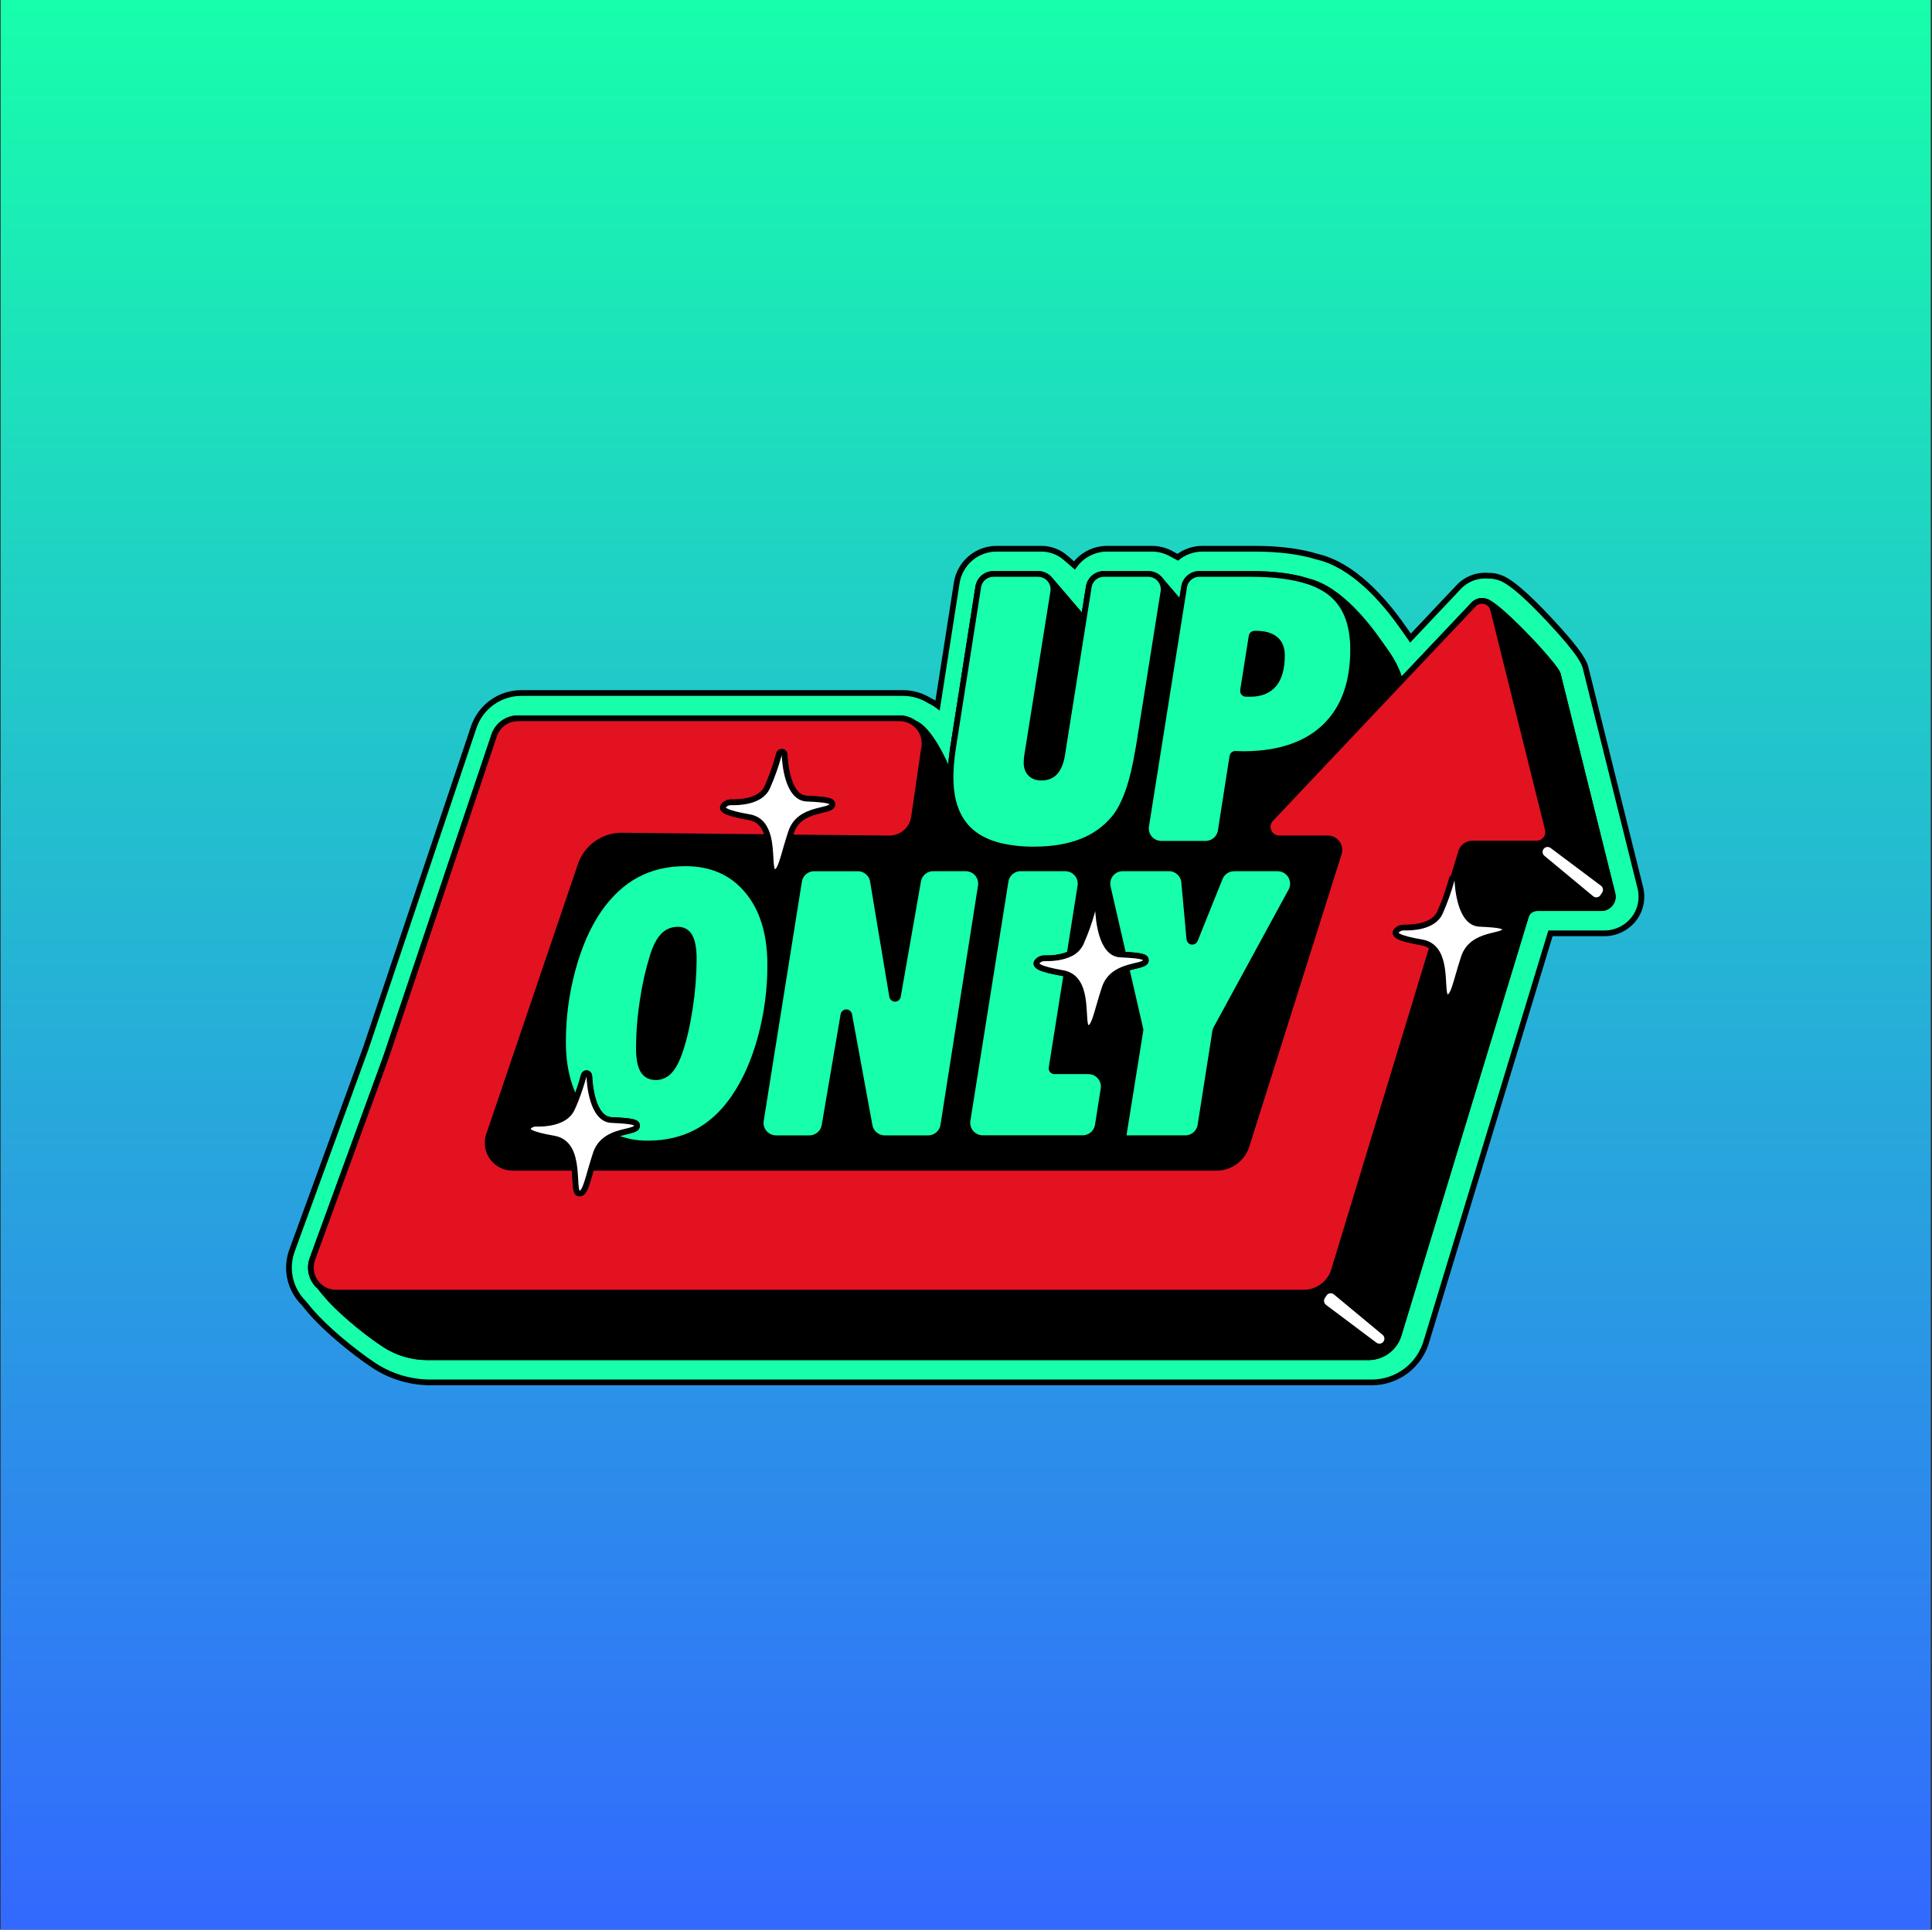 
    <svg width="1001" height="1000" viewBox="0 0 1001 1000" fill="none" xmlns="http://www.w3.org/2000/svg"><rect x="0" y="0" width="1001" height="1000" fill="#333333" stroke="none"/><defs>
        <linearGradient id="39-background" x2="0" y2="1">
          <stop offset="0" stop-color="#17FFAB" />
          <stop offset="1" stop-color="#3368FF" />
        </linearGradient>
      </defs>
<g id="Frame 4">
<rect width="1000" height="1000" transform="translate(0.345)" id="background" fill="url(#39-background)" />
<g id="Group 30">
<g id="Frame" clip-path="url(#clip0_4_224)">
<path id="Vector" d="M601.078 300.293L600.941 300.126H600.906C600.953 300.18 600.995 300.239 601.043 300.299L601.078 300.293Z" stroke="black" stroke-width="2.967" stroke-miterlimit="10"/>
<path id="Vector_2" d="M478.739 387.704L473.451 424.052C472.862 427.016 471.256 429.681 468.909 431.586C466.563 433.491 463.625 434.517 460.603 434.485L408.974 433.951C405.319 445.624 404.263 452.941 400.815 451.754C398.554 450.994 399.901 441.612 397.913 433.808L322.333 433.031C317.598 432.981 312.968 434.428 309.105 437.166C305.242 439.904 302.342 443.792 300.82 448.276L253.049 589.063C252.563 590.976 252.52 592.974 252.923 594.905C253.326 596.836 254.165 598.65 255.376 600.208C256.586 601.766 258.136 603.027 259.908 603.895C261.68 604.763 263.627 605.215 265.6 605.217H297.58C296.809 598.487 294.678 591.366 286.964 590.066C274.501 587.906 271.76 586.025 274.068 583.722C274.547 583.265 275.114 582.909 275.734 582.677C276.354 582.444 277.015 582.34 277.676 582.369C281.884 582.482 292.928 582.037 296.304 574.625C296.933 573.242 297.521 571.848 298.085 570.471C296.765 567.941 295.751 565.264 295.064 562.495C292.829 555.88 291.711 548.391 291.711 540.028C291.686 527.249 293.376 514.525 296.738 502.196C300.089 489.932 304.638 479.645 310.387 471.337C316.001 463.29 322.497 457.287 329.875 453.326C337.254 449.366 345.666 447.388 355.114 447.392C368.565 447.392 379.259 452.1 387.195 461.516C390.526 465.526 393.154 470.071 394.969 474.957C397.699 482.13 399.066 490.476 399.07 499.994C399.106 512.739 397.432 525.432 394.091 537.731C390.776 549.861 386.21 560.173 380.394 568.667C378.297 571.771 375.928 574.683 373.315 577.367C371.084 579.655 368.646 581.733 366.033 583.574C364.448 584.686 362.799 585.704 361.096 586.624C353.658 590.612 345.182 592.608 335.667 592.612C329.261 592.713 322.915 591.37 317.098 588.684C315.55 589.384 314.112 590.308 312.832 591.425C310.9 593.143 309.465 595.348 308.678 597.811C307.793 600.487 307.046 602.968 306.393 605.217H630.232C633.72 605.217 637.118 604.104 639.93 602.04C642.743 599.975 644.823 597.068 645.869 593.74L693.658 442.223C693.94 441.328 694.006 440.38 693.853 439.455C693.7 438.53 693.331 437.653 692.776 436.897C692.222 436.141 691.497 435.525 690.66 435.101C689.824 434.677 688.899 434.456 687.961 434.455H662.782C661.611 434.459 660.466 434.12 659.487 433.478C658.508 432.836 657.739 431.921 657.276 430.846C656.814 429.771 656.677 428.584 656.883 427.432C657.09 426.28 657.63 425.214 658.438 424.367L725.514 353.397C723.508 344.638 718.595 338.562 714.001 332.034C709.847 326.135 694.418 304.872 677.541 301.175C681.503 302.389 685.243 304.236 688.614 306.646C696.922 312.814 701.076 322.792 701.076 336.579C701.076 352.8 696.794 365.531 688.228 374.773C687.599 375.45 686.952 376.114 686.282 376.755C682.717 380.106 678.638 382.863 674.199 384.921C665.891 388.822 655.823 390.776 643.994 390.784C643.4 390.784 642.54 390.784 641.359 390.689L640.071 390.63C639.701 390.615 639.339 390.737 639.053 390.973C638.768 391.208 638.579 391.54 638.522 391.906L632.481 430.544C632.19 432.418 631.239 434.127 629.8 435.361C628.36 436.595 626.526 437.274 624.63 437.274H601.658C600.51 437.273 599.375 437.024 598.333 436.543C597.29 436.062 596.364 435.361 595.619 434.488C594.873 433.615 594.326 432.591 594.014 431.486C593.702 430.381 593.633 429.222 593.812 428.088L612.073 313.168L601.064 300.291H601.029C601.763 301.155 602.302 302.168 602.609 303.26C602.916 304.351 602.984 305.496 602.809 306.617L589.979 387.182L589.688 388.618C586.938 405.602 582.757 417.447 577.143 424.153C572.604 429.566 566.749 433.721 560.141 436.218C553.281 438.9 545.156 440.241 535.768 440.241C530.063 440.311 524.369 439.727 518.796 438.502C512.351 436.991 507.121 434.491 503.105 431.001C496.02 424.834 492.477 415.431 492.477 402.795V402.54C483.291 380.203 476.454 375.669 473.742 374.767C475.717 376.227 477.235 378.219 478.12 380.51C479.004 382.801 479.219 385.296 478.739 387.704V387.704ZM516.351 485.894L518.019 475.39L520.986 456.697C521.282 454.831 522.235 453.132 523.671 451.905C525.108 450.678 526.936 450.004 528.825 450.003H551.922C553.069 450.004 554.203 450.253 555.244 450.733C556.286 451.214 557.211 451.915 557.957 452.787C558.702 453.66 559.249 454.683 559.56 455.788C559.872 456.892 559.94 458.05 559.761 459.184L558.758 465.587L557.203 475.39L554.195 494.38C556.712 493.296 558.757 491.344 559.957 488.879C562.461 483.235 564.526 477.406 566.134 471.444C566.184 471.265 566.268 471.098 566.382 470.951C566.496 470.805 566.638 470.683 566.8 470.591C566.961 470.5 567.139 470.441 567.323 470.418C567.508 470.396 567.694 470.409 567.873 470.459V470.459C568.162 470.536 568.418 470.703 568.606 470.936C568.794 471.168 568.903 471.454 568.918 471.753C569.119 476.269 570.544 494.22 580.401 494.683L581.979 494.766L573.926 459.753C573.659 458.592 573.657 457.385 573.92 456.222C574.183 455.059 574.704 453.971 575.445 453.037C576.186 452.103 577.128 451.348 578.2 450.828C579.273 450.308 580.449 450.036 581.641 450.033H605.64C607.618 450.035 609.524 450.776 610.984 452.111C612.445 453.446 613.353 455.279 613.532 457.249L616.232 486.713C616.263 487.051 616.406 487.368 616.639 487.614C616.873 487.86 617.182 488.021 617.517 488.069C617.853 488.118 618.195 488.052 618.488 487.883C618.781 487.713 619.009 487.45 619.134 487.135L632.042 455.012C632.632 453.541 633.649 452.281 634.961 451.394C636.274 450.507 637.822 450.033 639.406 450.033H661.957C663.334 450.033 664.687 450.391 665.884 451.072C667.081 451.753 668.08 452.734 668.783 453.918C669.487 455.102 669.87 456.448 669.896 457.825C669.921 459.202 669.588 460.562 668.93 461.771L629.858 533.476C629.774 533.629 629.717 533.796 629.692 533.969L621.977 583.123C621.684 584.993 620.733 586.697 619.294 587.928C617.856 589.159 616.025 589.835 614.132 589.835H583.682C583.464 589.834 583.248 589.786 583.05 589.694C582.852 589.602 582.676 589.469 582.535 589.302C582.393 589.136 582.29 588.941 582.231 588.731C582.171 588.52 582.159 588.3 582.193 588.084L590.869 533.998C590.91 533.803 590.91 533.601 590.869 533.405L583.599 501.787C579.101 503.252 574.354 505.869 572.324 512.029C567.933 525.275 566.983 533.844 563.286 532.592C559.725 531.405 565.066 509.062 552.551 504.772L544.836 553.398C544.802 553.613 544.814 553.833 544.874 554.043C544.933 554.253 545.037 554.448 545.178 554.614C545.32 554.78 545.496 554.913 545.694 555.004C545.892 555.095 546.107 555.143 546.326 555.143H563.909C565.056 555.142 566.19 555.391 567.232 555.871C568.274 556.35 569.2 557.05 569.945 557.922C570.691 558.794 571.239 559.817 571.551 560.921C571.863 562.025 571.933 563.184 571.754 564.317L568.787 583.111C568.493 584.98 567.541 586.683 566.103 587.913C564.664 589.142 562.834 589.817 560.942 589.817H509.135C507.987 589.818 506.852 589.569 505.809 589.089C504.766 588.608 503.84 587.907 503.095 587.033C502.35 586.16 501.803 585.135 501.492 584.03C501.181 582.924 501.114 581.764 501.295 580.631L516.298 486.209L516.351 485.894ZM500.328 450.003C501.475 450.002 502.609 450.25 503.651 450.729C504.693 451.208 505.619 451.908 506.364 452.779C507.11 453.651 507.658 454.673 507.97 455.777C508.283 456.881 508.352 458.039 508.173 459.172L505.509 476.162L502.601 494.701L502.53 495.14L488.732 583.123C488.44 584.993 487.488 586.697 486.05 587.928C484.611 589.159 482.78 589.835 480.887 589.835H458.354C456.494 589.833 454.694 589.178 453.267 587.986C451.84 586.793 450.877 585.137 450.545 583.307L441.59 534.598L441.441 533.785L439.964 525.773C439.901 525.425 439.718 525.11 439.447 524.884C439.176 524.657 438.834 524.532 438.48 524.532C438.127 524.532 437.784 524.657 437.513 524.884C437.242 525.11 437.059 525.425 436.997 525.773L434.925 537.957L434.736 539.049L427.199 583.218C426.884 585.066 425.925 586.742 424.492 587.951C423.06 589.16 421.246 589.823 419.371 589.823H402.055C400.906 589.824 399.77 589.575 398.727 589.094C397.683 588.613 396.757 587.911 396.011 587.037C395.265 586.163 394.718 585.138 394.407 584.032C394.096 582.926 394.028 581.765 394.21 580.631L396.94 563.54L397.165 562.104L409.669 483.77L413.989 456.668C414.287 454.802 415.241 453.103 416.679 451.877C418.117 450.651 419.945 449.978 421.834 449.979H444.444C446.33 449.98 448.153 450.652 449.588 451.876C451.022 453.099 451.974 454.794 452.272 456.656L455.411 475.414L462.259 516.409C462.322 516.757 462.505 517.072 462.776 517.299C463.047 517.525 463.389 517.65 463.743 517.65C464.096 517.65 464.439 517.525 464.71 517.299C464.981 517.072 465.164 516.757 465.226 516.409L472.348 475.812L475.706 456.584C476.029 454.743 476.991 453.075 478.423 451.873C479.855 450.672 481.665 450.014 483.534 450.015L500.328 450.003Z" fill="black" stroke="black" stroke-width="2.967" stroke-miterlimit="10"/>
<path id="color_three" fill="#17FFAB" d="M849.876 460.057L821.557 346.236C821.005 343.998 819.848 339.346 802.169 320.564C783.82 301.063 778.432 299.645 775.524 298.885C774.144 298.519 772.72 298.349 771.293 298.381C768.424 298.112 765.532 298.502 762.838 299.521C760.143 300.54 757.717 302.162 755.745 304.262L730.82 330.67C729.883 329.305 728.945 327.993 728.031 326.718C727.515 325.994 726.993 325.276 726.482 324.546C716.53 310.422 700.881 292.797 682.615 288.554C673.714 285.776 662.711 284.37 649.893 284.37H623.123C618.441 284.358 613.889 285.912 610.192 288.785L606.994 287.058C603.867 285.292 600.336 284.366 596.745 284.37H573.72C570.397 284.359 567.119 285.139 564.158 286.646C561.196 288.152 558.636 290.342 556.688 293.034L552.237 289.183C548.774 286.139 544.338 284.432 539.727 284.37H516.459C511.442 284.347 506.584 286.128 502.771 289.389C498.958 292.649 496.444 297.172 495.688 302.131L485.772 365.6C484.495 364.647 483.125 363.826 481.683 363.149C477.533 360.528 472.723 359.141 467.815 359.149H270.093C264.642 359.15 259.328 360.863 254.902 364.047C250.477 367.23 247.163 371.724 245.43 376.893L189.516 543.299L151.329 647.993C149.868 651.923 149.39 656.15 149.936 660.307C150.482 664.464 152.036 668.424 154.462 671.843C155.405 673.188 156.469 674.444 157.643 675.594C166.77 687.593 183.974 701.171 193.564 707.521C202.331 713.336 212.62 716.433 223.14 716.422H710.75C717.192 716.421 723.456 714.31 728.585 710.412C733.714 706.515 737.425 701.045 739.152 694.839L803.321 483.7H831.004C833.981 483.726 836.923 483.071 839.607 481.784C842.291 480.497 844.644 478.613 846.487 476.276C848.244 474.006 849.462 471.366 850.049 468.557C850.636 465.747 850.577 462.84 849.876 460.057V460.057ZM829.634 470.626H796.288C794.974 470.627 793.696 471.061 792.653 471.861C791.611 472.662 790.861 473.784 790.52 475.053L724.832 691.207C723.898 694.695 721.839 697.778 718.974 699.976C716.109 702.175 712.599 703.367 708.988 703.366H221.378C213.424 703.365 205.647 701.02 199.017 696.625C187.059 688.703 172.313 676.074 165.595 666.757C163.592 665.044 162.159 662.76 161.49 660.21C160.821 657.661 160.947 654.967 161.85 652.491L200.085 547.643L256.047 381.071C256.912 378.498 258.563 376.261 260.767 374.677C262.971 373.093 265.616 372.24 268.331 372.24H466.034C468.813 372.233 471.52 373.126 473.749 374.786C476.449 375.688 483.297 380.222 492.484 402.559C492.484 400.583 492.585 398.434 492.769 396.108C492.967 393.683 493.319 390.746 493.825 387.296L506.851 304.143C507.144 302.273 508.095 300.569 509.534 299.338C510.972 298.107 512.803 297.431 514.696 297.431H537.84C539.052 297.431 540.248 297.709 541.336 298.244C542.424 298.779 543.374 299.557 544.113 300.517L561.477 320.759L564.106 304.143C564.404 302.277 565.357 300.577 566.795 299.351C568.233 298.124 570.061 297.45 571.951 297.449H594.965C596.088 297.449 597.199 297.689 598.222 298.152C599.246 298.616 600.158 299.293 600.899 300.137H600.935L601.071 300.304L612.079 313.181L613.515 304.143C613.812 302.276 614.765 300.576 616.203 299.349C617.642 298.122 619.47 297.448 621.361 297.449H648.101C660.033 297.449 669.847 298.705 677.541 301.218C694.413 304.921 709.848 326.183 714.002 332.076C718.595 338.604 723.497 344.657 725.515 353.44L763.495 313.264C764.324 312.378 765.406 311.767 766.593 311.515C767.781 311.262 769.017 311.38 770.136 311.852C777.714 314.766 806.086 345.251 807.125 349.417L835.443 463.238C835.658 464.118 835.671 465.035 835.479 465.92C835.287 466.805 834.897 467.635 834.337 468.346C833.777 469.058 833.063 469.633 832.248 470.028C831.433 470.423 830.539 470.628 829.634 470.626V470.626Z" stroke="black" stroke-width="2.967" stroke-miterlimit="10"/>
<path id="Vector_3" d="M350.28 481.842C347.728 482.01 345.336 483.14 343.586 485.005C342.039 486.588 340.654 488.906 339.432 491.96C342.588 488.125 346.235 484.723 350.28 481.842V481.842Z" fill="black" stroke="black" stroke-width="2.967" stroke-miterlimit="10"/>
<path id="Vector_4" d="M545.717 306.635L532.246 391.015C532.115 391.781 532.021 392.481 531.955 393.122C531.887 393.854 531.855 394.589 531.86 395.324C531.86 397.698 532.547 399.565 533.92 400.926C535.292 402.287 537.16 402.973 539.522 402.985C542.592 402.985 545.003 401.996 546.756 400.018C548.508 398.04 549.695 395.039 550.316 391.015L561.485 320.758L544.144 300.528C544.812 301.383 545.296 302.367 545.567 303.417C545.838 304.468 545.889 305.563 545.717 306.635V306.635Z" fill="black" stroke="black" stroke-width="2.967" stroke-miterlimit="10"/>
<path id="Vector_5" d="M645.414 359.552C646.007 359.582 646.69 359.6 647.52 359.6C653.059 359.6 657.225 357.94 660.018 354.621C662.811 351.301 664.196 346.289 664.172 339.583C664.172 335.88 663.023 333.087 660.724 331.204C658.426 329.32 655.075 328.379 650.671 328.379H649.948C649.589 328.38 649.243 328.508 648.97 328.741C648.697 328.973 648.516 329.295 648.458 329.649L644.013 357.813C643.98 358.021 643.99 358.234 644.044 358.437C644.098 358.641 644.194 358.831 644.326 358.995C644.458 359.159 644.623 359.293 644.811 359.389C644.998 359.485 645.203 359.541 645.414 359.552V359.552Z" fill="black" stroke="black" stroke-width="2.967" stroke-miterlimit="10"/>
<path id="Vector_6" d="M807.116 349.392C806.077 345.238 777.705 314.741 770.127 311.827C770.99 312.181 771.757 312.735 772.364 313.442C772.972 314.15 773.403 314.992 773.622 315.898L801.941 429.719C802.16 430.6 802.176 431.519 801.987 432.406C801.797 433.294 801.409 434.127 800.85 434.842C800.291 435.556 799.577 436.135 798.762 436.533C797.946 436.93 797.051 437.137 796.143 437.137H762.804C761.489 437.137 760.211 437.569 759.167 438.369C758.123 439.168 757.372 440.289 757.03 441.559L753.065 454.614C753.36 454.489 753.687 454.464 753.997 454.543C754.285 454.623 754.541 454.791 754.727 455.024C754.913 455.258 755.022 455.544 755.036 455.843C755.243 460.359 756.668 478.31 766.525 478.773C777.8 479.307 779.829 479.918 779.8 481.8C779.735 486.031 762.833 482.903 758.436 496.155C754.039 509.406 753.095 517.97 749.392 516.717C746.229 515.649 750.128 497.68 742.057 490.82L691.336 657.712C690.401 661.198 688.342 664.279 685.479 666.476C682.615 668.674 679.107 669.865 675.497 669.866H174.043C173.832 669.867 173.621 669.862 173.412 669.853C172.226 669.799 170.293 672.43 171.104 673.296C178.694 681.4 189.711 690.448 199.038 696.618C205.668 701.013 213.445 703.358 221.399 703.359H709.009C712.62 703.36 716.13 702.168 718.995 699.969C721.86 697.771 723.919 694.688 724.853 691.2L790.523 475.052C790.864 473.783 791.614 472.661 792.657 471.86C793.699 471.06 794.977 470.626 796.292 470.625H829.637C830.544 470.626 831.439 470.42 832.255 470.023C833.07 469.626 833.785 469.048 834.344 468.333C834.903 467.619 835.291 466.786 835.48 465.899C835.669 465.012 835.654 464.093 835.435 463.213L807.116 349.392ZM717.887 696.102C717.567 696.535 717.165 696.9 716.704 697.177C716.243 697.454 715.731 697.637 715.199 697.716C714.666 697.794 714.124 697.766 713.602 697.634C713.081 697.501 712.59 697.267 712.16 696.944L686.132 677.42C685.309 676.804 684.75 675.899 684.567 674.888C684.383 673.877 684.588 672.833 685.141 671.967L686.013 670.608C686.324 670.122 686.735 669.707 687.218 669.392C687.701 669.077 688.246 668.868 688.816 668.78C689.386 668.691 689.969 668.724 690.525 668.878C691.081 669.031 691.598 669.301 692.042 669.67L717.204 690.553C718.003 691.217 718.519 692.161 718.646 693.192C718.773 694.223 718.501 695.264 717.887 696.102ZM831.375 463.308L830.509 464.667C830.197 465.152 829.786 465.566 829.303 465.88C828.82 466.195 828.275 466.403 827.705 466.492C827.135 466.581 826.553 466.547 825.997 466.394C825.441 466.241 824.924 465.972 824.48 465.605L799.312 444.722C798.465 444.053 797.917 443.074 797.791 442.002C797.665 440.93 797.97 439.851 798.638 439.004C799.307 438.156 800.286 437.609 801.358 437.483C802.43 437.356 803.509 437.661 804.356 438.33L830.39 457.854C831.212 458.472 831.769 459.377 831.952 460.388C832.135 461.399 831.929 462.442 831.375 463.308Z" fill="black" stroke="black" stroke-width="2.967" stroke-miterlimit="10"/>
<path id="Vector_7" d="M295.07 562.508C295.758 565.277 296.772 567.954 298.091 570.484C298.156 570.329 298.21 570.175 298.275 570.021C297.009 567.606 295.937 565.093 295.07 562.508V562.508Z" fill="black" stroke="black" stroke-width="2.967" stroke-miterlimit="10"/>
<path id="Vector_8" d="M339.796 558.229C341.148 558.229 342.483 557.937 343.712 557.375C344.94 556.813 346.034 555.993 346.918 554.971C348.928 552.799 350.73 549.32 352.324 544.533C354.437 538.337 356.146 530.85 357.451 522.071C358.721 513.783 359.377 505.413 359.416 497.028C359.416 491.794 358.745 487.947 357.404 485.486C356.834 484.335 355.943 483.374 354.838 482.72C353.733 482.066 352.462 481.747 351.179 481.801C350.864 481.801 350.585 481.801 350.259 481.842C346.22 484.715 342.577 488.107 339.423 491.931C339.013 492.963 338.621 494.073 338.236 495.272C335.885 502.783 334.141 510.471 333.019 518.261C331.695 526.504 331.007 534.837 330.96 543.186C330.96 548.42 331.662 552.234 333.067 554.627C334.471 557.021 336.715 558.221 339.796 558.229Z" fill="black" stroke="black" stroke-width="2.967" stroke-miterlimit="10"/>
<path id="color_two" fill="#E31221" d="M675.501 669.871C679.111 669.87 682.619 668.679 685.483 666.482C688.346 664.284 690.405 661.204 691.34 657.717L742.061 490.825C740.535 489.547 738.688 488.711 736.72 488.41C724.258 486.256 721.511 484.368 723.825 482.066C724.305 481.61 724.872 481.256 725.492 481.025C726.112 480.793 726.772 480.689 727.433 480.719C731.64 480.826 742.684 480.381 746.055 473.004C748.563 467.361 750.63 461.531 752.239 455.569C752.294 455.364 752.396 455.175 752.536 455.016C752.676 454.856 752.85 454.731 753.046 454.649L757.01 441.593C757.352 440.324 758.103 439.203 759.147 438.403C760.191 437.604 761.469 437.171 762.784 437.172H796.141C797.049 437.172 797.944 436.965 798.76 436.567C799.575 436.17 800.289 435.591 800.848 434.876C801.407 434.162 801.796 433.329 801.985 432.441C802.174 431.554 802.158 430.635 801.939 429.754L773.62 315.933C773.362 314.893 772.828 313.941 772.075 313.178C771.322 312.415 770.378 311.869 769.341 311.597C768.304 311.325 767.213 311.337 766.183 311.633C765.152 311.928 764.22 312.495 763.484 313.274L725.522 353.397L658.464 424.396C657.656 425.243 657.116 426.309 656.909 427.461C656.703 428.613 656.839 429.8 657.302 430.875C657.765 431.95 658.534 432.865 659.513 433.507C660.491 434.149 661.637 434.488 662.808 434.484H687.987C688.925 434.485 689.85 434.706 690.686 435.13C691.523 435.554 692.248 436.17 692.802 436.926C693.357 437.682 693.726 438.558 693.879 439.484C694.032 440.409 693.965 441.357 693.684 442.252L645.877 593.739C644.829 597.065 642.748 599.97 639.936 602.032C637.123 604.094 633.727 605.205 630.24 605.204H306.413C303.814 614.106 302.615 619.364 299.659 618.367C297.849 617.773 298.348 611.625 297.6 605.204H265.608C263.634 605.204 261.686 604.754 259.913 603.887C258.139 603.019 256.587 601.759 255.375 600.2C254.164 598.642 253.324 596.828 252.92 594.895C252.516 592.963 252.559 590.964 253.045 589.051L300.823 448.293C302.344 443.81 305.244 439.921 309.107 437.183C312.97 434.445 317.6 432.998 322.335 433.048L397.945 433.837C396.669 428.835 394.028 424.479 388.188 423.47C375.726 421.316 372.979 419.429 375.293 417.126C375.773 416.67 376.34 416.316 376.96 416.084C377.58 415.853 378.24 415.749 378.901 415.779C383.109 415.886 394.147 415.441 397.523 408.064C400.03 402.421 402.095 396.592 403.701 390.629C403.791 390.304 403.994 390.022 404.273 389.834C404.552 389.645 404.889 389.561 405.224 389.599C405.559 389.636 405.869 389.791 406.1 390.036C406.331 390.282 406.467 390.601 406.484 390.938C406.686 395.454 408.116 413.405 417.973 413.868C429.248 414.402 431.272 415.013 431.248 416.895C431.183 421.126 414.276 417.998 409.885 431.25C409.576 432.187 409.283 433.097 409.006 433.98L460.635 434.514C463.657 434.545 466.595 433.52 468.941 431.615C471.287 429.71 472.894 427.045 473.483 424.081L478.771 387.733C479.144 385.854 479.095 383.916 478.629 382.057C478.163 380.199 477.291 378.467 476.075 376.987C474.859 375.506 473.331 374.313 471.599 373.494C469.867 372.675 467.975 372.251 466.059 372.25H268.332C265.618 372.25 262.972 373.103 260.768 374.687C258.564 376.271 256.913 378.508 256.048 381.081L200.087 547.653L161.851 652.489C161.138 654.447 160.907 656.548 161.178 658.614C161.449 660.68 162.214 662.65 163.408 664.357C164.602 666.065 166.191 667.459 168.039 668.422C169.886 669.385 171.939 669.888 174.023 669.889L675.501 669.871Z" stroke="black" stroke-width="2.967" stroke-miterlimit="10"/>
<g id="color_one" fill="#17FFAB">
<path id="Vector_9" d="M503.114 431.002C507.125 434.487 512.355 436.987 518.804 438.503C524.377 439.727 530.071 440.311 535.776 440.241C545.161 440.241 553.285 438.9 560.149 436.218C566.761 433.723 572.621 429.568 577.163 424.153C582.785 417.428 586.966 405.583 589.708 388.618L589.999 387.182L602.805 306.629C602.981 305.508 602.913 304.363 602.605 303.272C602.298 302.18 601.759 301.167 601.025 300.303C600.977 300.243 600.936 300.184 600.888 300.131C600.148 299.286 599.235 298.609 598.211 298.146C597.188 297.682 596.077 297.442 594.954 297.442H571.958C570.066 297.442 568.236 298.116 566.797 299.344C565.358 300.572 564.404 302.274 564.107 304.142L561.472 320.759L550.333 391.016C549.692 395.039 548.506 398.04 546.773 400.018C545.04 401.996 542.629 402.985 539.539 402.985C537.165 402.985 535.298 402.299 533.937 400.926C532.576 399.553 531.889 397.686 531.877 395.324C531.872 394.589 531.904 393.854 531.972 393.122C532.038 392.481 532.133 391.781 532.263 391.016L545.711 306.635C545.89 305.501 545.821 304.342 545.51 303.237C545.198 302.132 544.651 301.108 543.906 300.235C543.162 299.361 542.236 298.659 541.195 298.177C540.153 297.695 539.019 297.445 537.871 297.442H514.727C512.831 297.435 510.994 298.106 509.55 299.335C508.105 300.564 507.148 302.269 506.852 304.142L493.826 387.277C493.316 390.723 492.964 393.66 492.77 396.09C492.586 398.416 492.497 400.564 492.485 402.54V402.795C492.485 415.436 496.028 424.838 503.114 431.002Z" stroke="black" stroke-width="2.967" stroke-miterlimit="10"/>
<path id="Vector_10" d="M601.67 437.274H624.642C626.538 437.274 628.372 436.595 629.812 435.361C631.252 434.127 632.202 432.419 632.493 430.545L638.516 391.971C638.566 391.599 638.753 391.259 639.041 391.017C639.328 390.776 639.696 390.65 640.071 390.665L641.359 390.725C642.546 390.79 643.418 390.82 643.994 390.82C655.831 390.82 665.899 388.865 674.2 384.957C678.638 382.899 682.717 380.142 686.282 376.791C686.953 376.15 687.599 375.485 688.229 374.809C696.794 365.579 701.076 352.848 701.076 336.615C701.076 322.824 696.922 312.846 688.614 306.682C685.243 304.272 681.503 302.424 677.541 301.211C669.842 298.698 660.028 297.442 648.1 297.442H621.366C619.475 297.442 617.645 298.116 616.207 299.345C614.769 300.573 613.816 302.274 613.521 304.142L612.085 313.174L593.824 428.088C593.645 429.222 593.714 430.381 594.026 431.486C594.338 432.591 594.885 433.615 595.631 434.488C596.376 435.361 597.302 436.062 598.345 436.543C599.387 437.024 600.522 437.274 601.67 437.274V437.274ZM644.035 357.813L648.48 329.66C648.538 329.306 648.719 328.984 648.992 328.752C649.265 328.519 649.611 328.391 649.97 328.39H650.694C655.097 328.39 658.448 329.332 660.746 331.215C663.045 333.098 664.194 335.891 664.194 339.594C664.194 346.3 662.81 351.313 660.04 354.632C657.271 357.951 653.105 359.611 647.542 359.611C646.712 359.611 646.011 359.611 645.436 359.563C645.224 359.552 645.018 359.496 644.829 359.4C644.641 359.303 644.475 359.167 644.343 359.002C644.211 358.837 644.115 358.645 644.062 358.44C644.009 358.235 644 358.022 644.035 357.813V357.813Z" stroke="black" stroke-width="2.967" stroke-miterlimit="10"/>
<path id="Vector_11" d="M302.505 557.195C302.596 556.87 302.798 556.588 303.077 556.4C303.356 556.211 303.694 556.127 304.028 556.165C304.363 556.202 304.674 556.357 304.905 556.602C305.136 556.848 305.272 557.167 305.289 557.504C305.49 562.014 306.915 579.971 316.772 580.434C328.047 580.962 330.077 581.579 330.047 583.461C330.005 586.143 323.205 585.87 317.104 588.683C322.92 591.369 329.267 592.712 335.673 592.611C345.168 592.611 353.644 590.615 361.101 586.624C362.805 585.703 364.453 584.685 366.039 583.573C368.652 581.732 371.089 579.654 373.32 577.366C375.934 574.682 378.303 571.77 380.4 568.666C386.212 560.176 390.777 549.864 394.097 537.73C397.439 525.425 399.113 512.727 399.076 499.976C399.076 490.457 397.709 482.111 394.975 474.939C393.158 470.06 390.529 465.524 387.201 461.521C379.288 452.101 368.595 447.393 355.12 447.397C345.668 447.397 337.255 449.375 329.881 453.332C322.506 457.288 316.01 463.291 310.392 471.342C304.644 479.651 300.094 489.937 296.743 502.201C293.381 514.528 291.688 527.25 291.711 540.027C291.711 548.398 292.828 555.891 295.064 562.506C295.93 565.092 297.002 567.604 298.268 570.019C299.905 565.822 301.32 561.541 302.505 557.195V557.195ZM333.044 518.289C334.165 510.499 335.909 502.811 338.26 495.299C338.634 494.113 339.026 492.991 339.447 491.958C340.658 488.92 342.042 486.602 343.601 485.003C345.351 483.139 347.743 482.008 350.295 481.84C350.598 481.84 350.888 481.799 351.215 481.799C352.498 481.745 353.769 482.064 354.874 482.718C355.979 483.372 356.87 484.333 357.44 485.484C358.781 487.941 359.452 491.788 359.452 497.026C359.414 505.411 358.757 513.781 357.487 522.069C356.174 530.852 354.465 538.34 352.36 544.531C350.778 549.318 348.976 552.798 346.954 554.97C346.07 555.991 344.976 556.811 343.748 557.373C342.519 557.935 341.184 558.227 339.833 558.228C336.771 558.228 334.537 557.029 333.133 554.631C331.728 552.234 331.026 548.42 331.026 543.19C331.06 534.85 331.735 526.526 333.044 518.289V518.289Z" stroke="black" stroke-width="2.967" stroke-miterlimit="10"/>
<path id="Vector_12" d="M475.688 456.572L472.33 475.799L465.208 516.396C465.146 516.744 464.963 517.059 464.692 517.286C464.421 517.513 464.078 517.637 463.725 517.637C463.371 517.637 463.029 517.513 462.758 517.286C462.486 517.059 462.304 516.744 462.241 516.396L455.393 475.402L452.283 456.655C451.975 454.802 451.019 453.118 449.586 451.904C448.152 450.69 446.334 450.025 444.456 450.026H421.846C419.956 450.025 418.128 450.698 416.69 451.924C415.252 453.15 414.299 454.849 414.001 456.714L409.68 483.817L397.177 562.151L396.951 563.587L394.221 580.678C394.04 581.812 394.107 582.973 394.418 584.079C394.729 585.185 395.277 586.21 396.022 587.084C396.768 587.958 397.695 588.66 398.739 589.141C399.782 589.622 400.918 589.871 402.067 589.87H419.383C421.257 589.87 423.071 589.207 424.504 587.998C425.937 586.789 426.895 585.113 427.21 583.265L434.741 539.06L434.931 537.968L437.002 525.808C437.065 525.46 437.248 525.145 437.519 524.919C437.79 524.692 438.132 524.568 438.486 524.568C438.839 524.568 439.182 524.692 439.453 524.919C439.724 525.145 439.907 525.46 439.969 525.808L441.447 533.82L441.595 534.633L450.55 583.342C450.882 585.172 451.846 586.828 453.273 588.021C454.7 589.214 456.5 589.868 458.36 589.87H480.869C482.773 589.876 484.615 589.198 486.06 587.959C487.506 586.721 488.458 585.004 488.744 583.123L502.541 495.14L502.613 494.7L505.521 476.161L508.185 459.171C508.363 458.038 508.294 456.88 507.982 455.776C507.67 454.673 507.122 453.65 506.376 452.779C505.63 451.907 504.704 451.208 503.662 450.728C502.62 450.249 501.487 450.002 500.34 450.003H483.522C481.652 450 479.84 450.657 478.407 451.859C476.974 453.061 476.011 454.73 475.688 456.572V456.572Z" stroke="black" stroke-width="2.967" stroke-miterlimit="10"/>
<path id="Vector_13" d="M509.145 589.834H560.958C562.851 589.835 564.681 589.159 566.119 587.93C567.558 586.7 568.51 584.998 568.804 583.129L571.771 564.334C571.948 563.201 571.878 562.043 571.565 560.939C571.252 559.835 570.704 558.813 569.957 557.941C569.211 557.07 568.285 556.371 567.243 555.892C566.201 555.412 565.067 555.165 563.92 555.166H546.336C546.118 555.166 545.903 555.119 545.704 555.027C545.506 554.936 545.33 554.803 545.189 554.637C545.047 554.471 544.943 554.277 544.884 554.067C544.825 553.857 544.812 553.636 544.847 553.421L552.561 504.795C551.933 504.578 551.288 504.414 550.633 504.302C538.17 502.148 535.429 500.261 537.737 497.958C538.218 497.503 538.784 497.149 539.404 496.918C540.024 496.687 540.684 496.582 541.345 496.611C544.081 496.683 549.689 496.516 554.211 494.368L557.22 475.378L558.769 465.586L559.778 459.183C559.957 458.05 559.888 456.891 559.577 455.787C559.265 454.683 558.718 453.659 557.973 452.787C557.228 451.914 556.303 451.214 555.261 450.733C554.219 450.252 553.086 450.003 551.938 450.003H528.842C526.952 450.003 525.125 450.678 523.688 451.905C522.251 453.132 521.299 454.831 521.002 456.697L518.035 475.39L516.368 485.894L516.314 486.208L501.306 580.648C501.125 581.782 501.192 582.941 501.503 584.047C501.813 585.152 502.36 586.177 503.106 587.051C503.851 587.924 504.777 588.625 505.82 589.106C506.863 589.586 507.997 589.835 509.145 589.834V589.834Z" stroke="black" stroke-width="2.967" stroke-miterlimit="10"/>
<path id="Vector_14" d="M593.687 497.691C593.657 499.958 588.797 500.119 583.598 501.804L590.868 533.422C590.909 533.618 590.909 533.82 590.868 534.016L582.192 588.102C582.158 588.317 582.17 588.538 582.229 588.748C582.288 588.958 582.392 589.153 582.534 589.32C582.675 589.486 582.851 589.62 583.049 589.712C583.247 589.803 583.463 589.851 583.681 589.852H614.137C616.03 589.852 617.861 589.176 619.299 587.945C620.737 586.715 621.689 585.011 621.982 583.14L629.697 533.986C629.722 533.813 629.778 533.646 629.863 533.493L668.929 461.759C669.587 460.549 669.92 459.19 669.895 457.813C669.869 456.436 669.486 455.089 668.782 453.905C668.079 452.722 667.08 451.741 665.883 451.06C664.686 450.379 663.333 450.021 661.956 450.021H639.405C637.821 450.02 636.273 450.494 634.96 451.382C633.648 452.269 632.631 453.529 632.041 454.999L619.133 487.122C619.008 487.437 618.78 487.701 618.487 487.87C618.193 488.04 617.851 488.106 617.516 488.057C617.181 488.008 616.871 487.848 616.638 487.602C616.405 487.356 616.262 487.038 616.231 486.701L613.543 457.249C613.371 455.273 612.465 453.433 611.005 452.092C609.544 450.751 607.634 450.006 605.65 450.003H581.676C580.483 450.006 579.308 450.278 578.235 450.798C577.162 451.318 576.22 452.073 575.479 453.007C574.738 453.941 574.217 455.029 573.954 456.192C573.691 457.355 573.694 458.561 573.961 459.723L582.014 494.736C591.877 495.258 593.716 495.905 593.687 497.691Z" stroke="black" stroke-width="2.967" stroke-miterlimit="10"/>
</g>
<path id="Vector_15" d="M717.219 690.554L692.057 669.671C691.613 669.302 691.096 669.032 690.54 668.879C689.983 668.725 689.401 668.692 688.831 668.781C688.261 668.869 687.716 669.078 687.233 669.393C686.749 669.708 686.339 670.123 686.028 670.609L685.155 671.968C684.603 672.834 684.398 673.878 684.581 674.889C684.765 675.9 685.324 676.805 686.146 677.421L712.174 696.945C712.594 697.277 713.075 697.522 713.589 697.667C714.104 697.813 714.642 697.855 715.173 697.793C715.704 697.73 716.217 697.564 716.684 697.303C717.15 697.042 717.561 696.692 717.892 696.272C718.223 695.852 718.469 695.371 718.614 694.857C718.759 694.342 718.802 693.804 718.74 693.273C718.677 692.742 718.511 692.229 718.25 691.762C717.989 691.296 717.638 690.885 717.219 690.554Z" fill="white" stroke="black" stroke-width="2.967" stroke-miterlimit="10"/>
<path id="Vector_16" d="M830.384 457.844L804.35 438.319C803.502 437.651 802.424 437.346 801.352 437.472C800.279 437.598 799.301 438.145 798.632 438.993C797.963 439.841 797.658 440.919 797.785 441.991C797.911 443.064 798.458 444.042 799.306 444.711L824.473 465.594C824.918 465.962 825.435 466.231 825.991 466.384C826.547 466.537 827.129 466.57 827.699 466.481C828.269 466.393 828.813 466.184 829.297 465.87C829.78 465.555 830.191 465.141 830.503 464.656L831.369 463.297C831.922 462.431 832.128 461.389 831.946 460.377C831.763 459.366 831.205 458.461 830.384 457.844V457.844Z" fill="white" stroke="black" stroke-width="2.967" stroke-miterlimit="10"/>
<path id="Vector_17" d="M752.257 455.539C750.648 461.502 748.581 467.331 746.073 472.974C742.702 480.38 731.658 480.825 727.451 480.689C726.79 480.659 726.13 480.763 725.51 480.995C724.89 481.226 724.323 481.58 723.843 482.036C721.528 484.339 724.282 486.226 736.738 488.38C738.706 488.681 740.553 489.517 742.079 490.795C750.15 497.655 746.233 515.625 749.414 516.693C753.123 517.945 754.067 509.376 758.458 496.13C762.849 482.885 779.751 486.006 779.822 481.775C779.822 479.894 777.822 479.282 766.547 478.748C756.69 478.285 755.271 460.352 755.058 455.818C755.043 455.52 754.935 455.233 754.749 455C754.562 454.767 754.307 454.598 754.019 454.518C753.709 454.439 753.382 454.464 753.087 454.59C752.884 454.671 752.703 454.8 752.559 454.965C752.414 455.13 752.311 455.327 752.257 455.539Z" fill="white" stroke="black" stroke-width="2.967" stroke-miterlimit="10"/>
<path id="Vector_18" d="M541.343 496.605C540.682 496.576 540.022 496.681 539.402 496.912C538.782 497.143 538.215 497.497 537.735 497.952C535.427 500.255 538.174 502.142 550.631 504.296C551.286 504.408 551.931 504.572 552.559 504.789C565.051 509.079 559.752 531.416 563.295 532.609C567.004 533.861 567.941 525.292 572.333 512.046C574.374 505.887 579.122 503.27 583.608 501.804C588.789 500.118 593.649 499.958 593.696 497.691C593.696 495.911 591.886 495.258 582 494.724L580.421 494.641C570.564 494.178 569.146 476.244 568.938 471.711C568.923 471.412 568.814 471.126 568.626 470.894C568.439 470.661 568.182 470.494 567.894 470.417V470.417C567.715 470.367 567.528 470.353 567.344 470.376C567.16 470.399 566.982 470.457 566.82 470.549C566.659 470.64 566.517 470.763 566.403 470.909C566.288 471.056 566.204 471.223 566.155 471.402C564.542 477.372 562.471 483.209 559.959 488.861C558.759 491.325 556.715 493.277 554.197 494.362C549.687 496.51 544.079 496.676 541.343 496.605Z" fill="white" stroke="black" stroke-width="2.967" stroke-miterlimit="10"/>
<path id="Vector_19" d="M400.826 451.783C404.274 452.969 405.331 445.623 408.986 433.979C409.267 433.093 409.56 432.183 409.865 431.25C414.256 417.998 431.163 421.126 431.228 416.894C431.228 415.013 429.228 414.402 417.953 413.868C408.096 413.405 406.678 395.471 406.464 390.937C406.447 390.601 406.311 390.281 406.08 390.036C405.849 389.791 405.539 389.636 405.204 389.598C404.869 389.561 404.532 389.645 404.253 389.833C403.974 390.022 403.771 390.304 403.681 390.629C402.075 396.592 400.01 402.421 397.503 408.064C394.127 415.47 383.089 415.915 378.881 415.779C378.22 415.749 377.56 415.853 376.94 416.084C376.32 416.316 375.753 416.67 375.273 417.126C372.959 419.428 375.712 421.316 388.168 423.47C394.008 424.479 396.649 428.811 397.925 433.837C399.913 441.641 398.565 451.023 400.826 451.783Z" fill="white" stroke="black" stroke-width="2.967" stroke-miterlimit="10"/>
<path id="Vector_20" d="M312.854 591.425C314.135 590.308 315.573 589.384 317.121 588.684C323.222 585.871 330.023 586.144 330.064 583.461C330.064 581.58 328.07 580.963 316.789 580.435C306.932 579.972 305.514 562.038 305.306 557.504C305.289 557.168 305.153 556.848 304.922 556.603C304.691 556.358 304.381 556.203 304.046 556.165C303.711 556.128 303.374 556.212 303.095 556.4C302.816 556.589 302.613 556.871 302.523 557.196C301.338 561.536 299.926 565.811 298.292 570.002C298.226 570.156 298.173 570.311 298.108 570.465C297.562 571.83 296.974 573.225 296.327 574.619C292.951 582.031 281.907 582.476 277.699 582.363C277.038 582.334 276.377 582.438 275.757 582.671C275.137 582.903 274.57 583.259 274.091 583.717C271.783 586.019 274.53 587.871 286.987 590.06C294.695 591.366 296.826 598.487 297.609 605.217C298.357 611.638 297.858 617.768 299.668 618.379C302.635 619.376 303.822 614.118 306.422 605.217C307.074 602.968 307.822 600.469 308.706 597.811C309.492 595.349 310.925 593.144 312.854 591.425V591.425Z" fill="white" stroke="black" stroke-width="2.967" stroke-miterlimit="10"/>
</g>
</g>
</g>
<defs>
<clipPath id="clip0_4_224">
<rect width="703.828" height="435.031" fill="white" transform="translate(148.172 282.885)"/>
</clipPath>
</defs>
</svg>
    